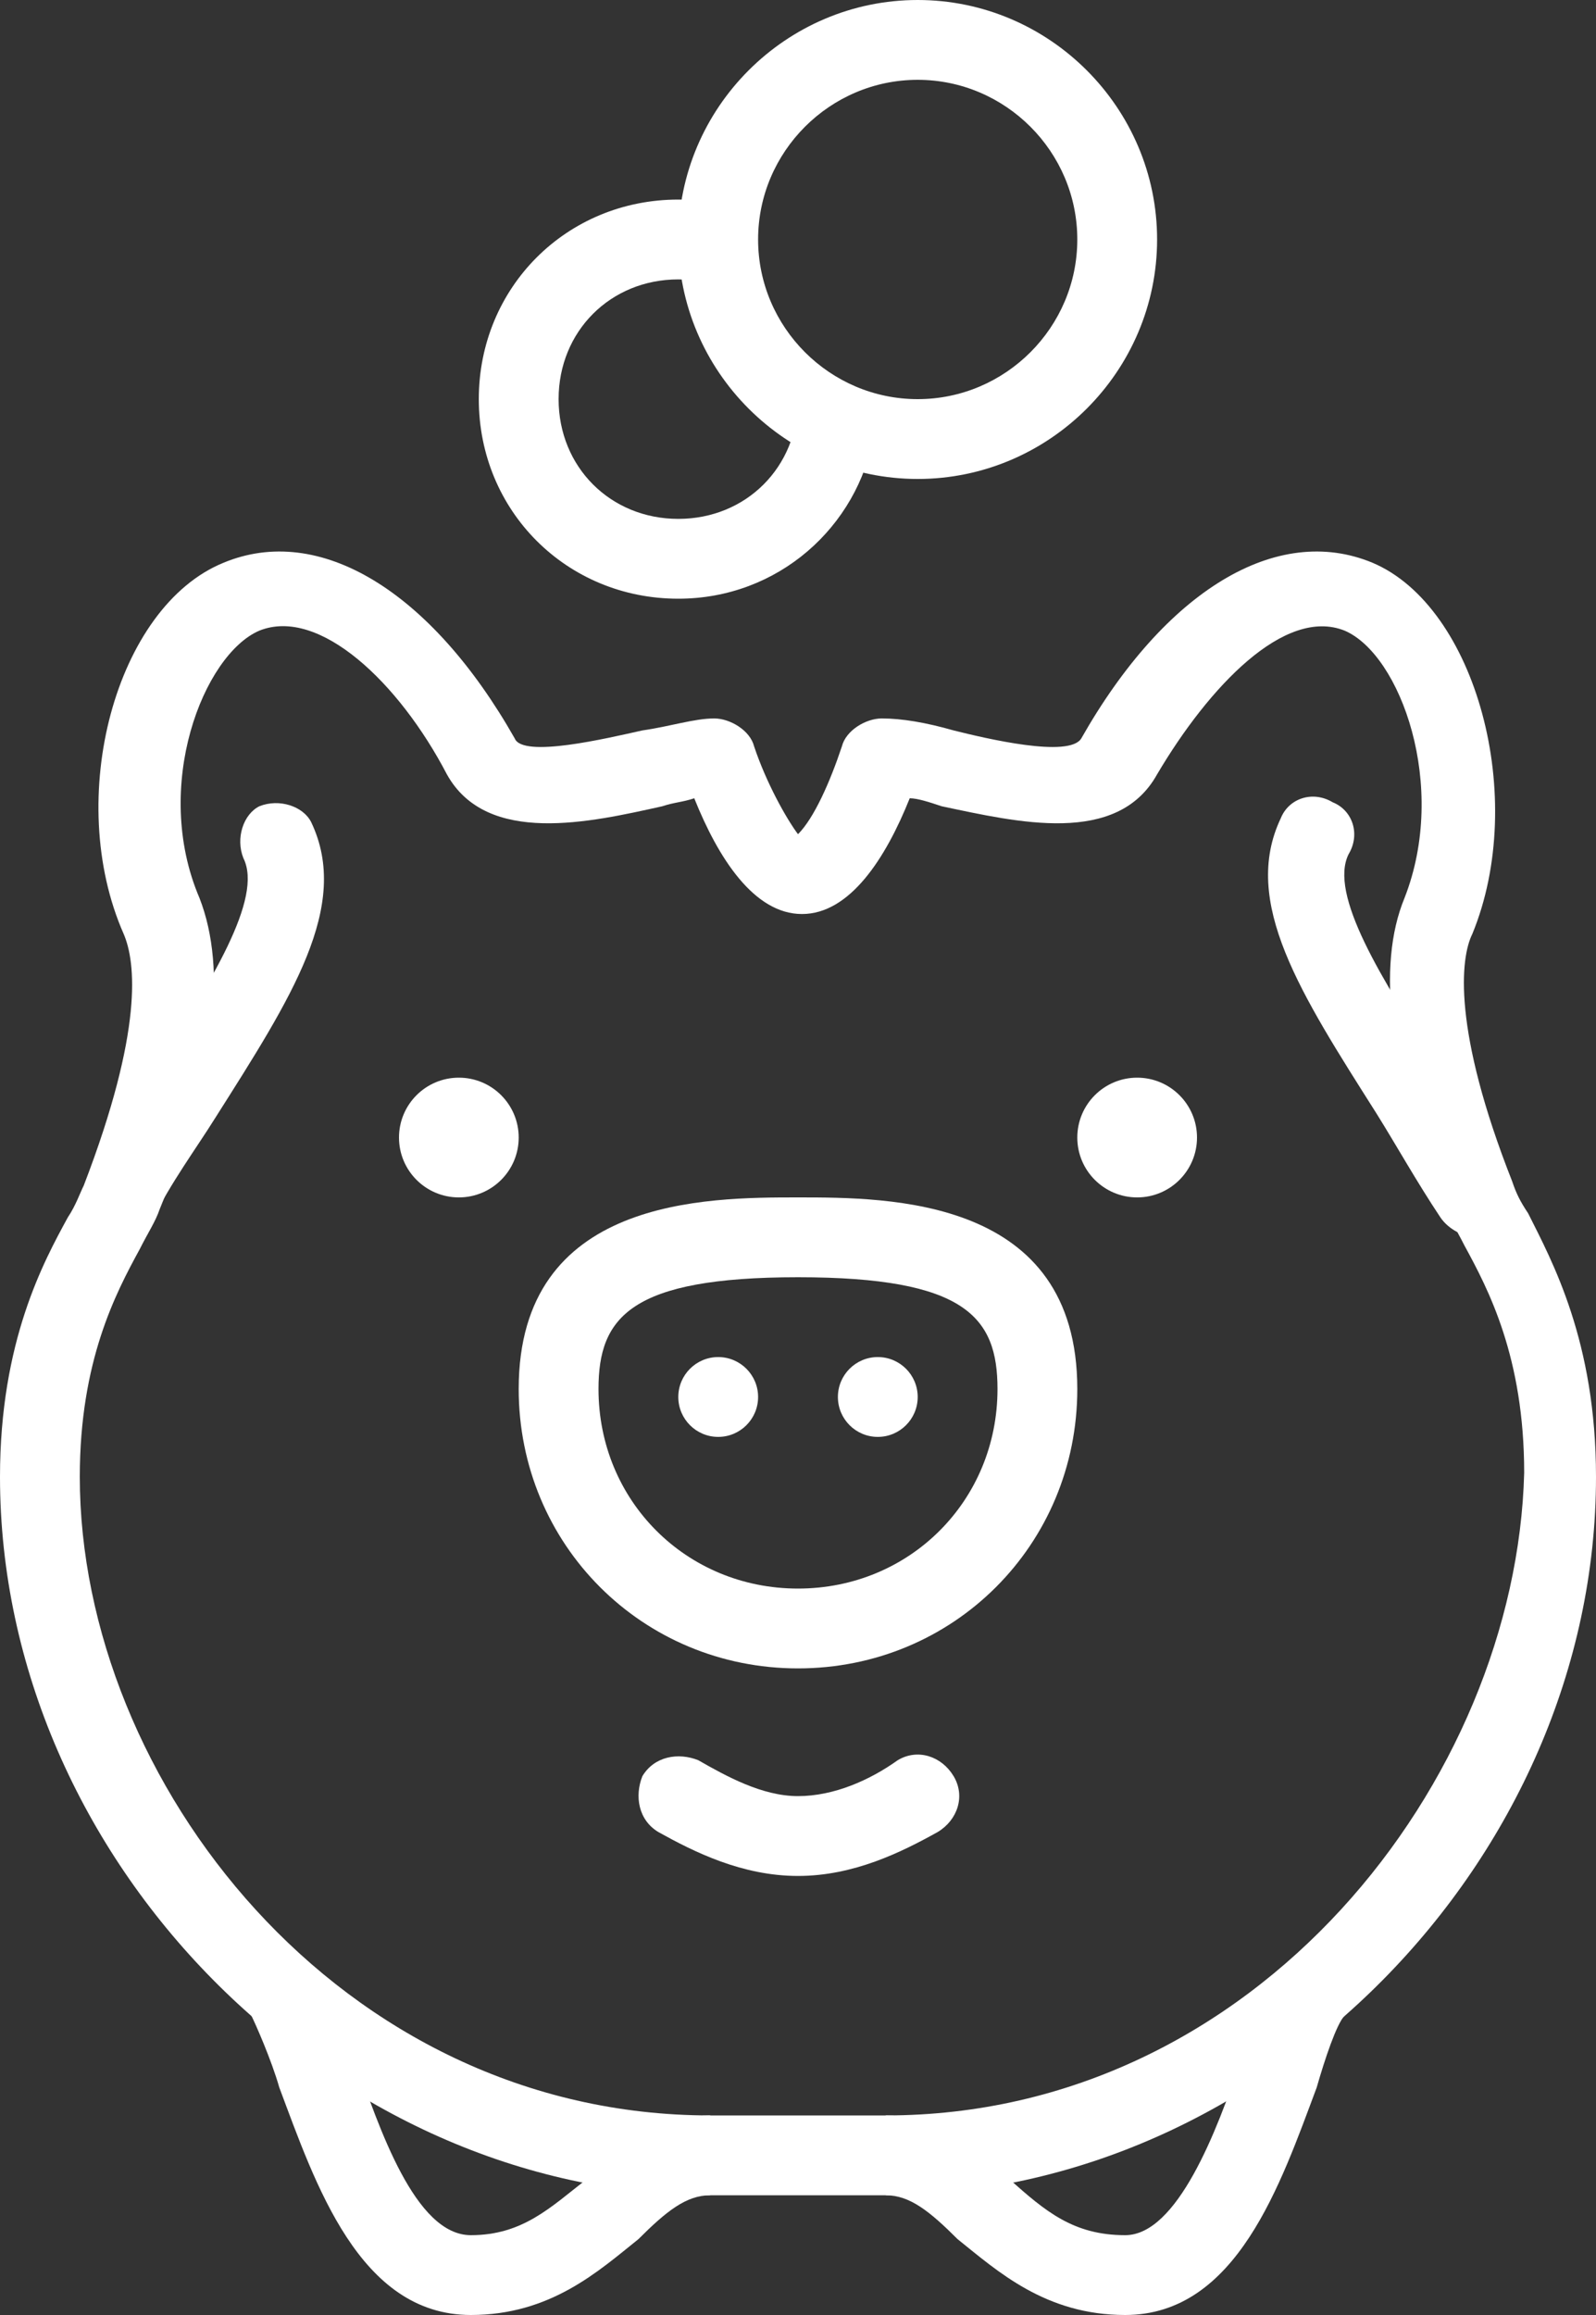 <?xml version="1.0" encoding="UTF-8"?> <!-- Generator: Adobe Illustrator 23.0.1, SVG Export Plug-In . SVG Version: 6.00 Build 0) --> <svg xmlns="http://www.w3.org/2000/svg" xmlns:xlink="http://www.w3.org/1999/xlink" x="0px" y="0px" viewBox="0 0 40 58" style="enable-background:new 0 0 40 58;" xml:space="preserve"><rect x="0" y="0" width="40" height="58" fill="#333333" stroke="none"/> <style type="text/css"> .st0{fill:#FFFFFF;} </style> <g id="_x36_4_x2A_64"> </g> <g id="icons"> <g> <g> <path class="st0" d="M20,10C20,10,20,10,20,10c0,1.7-1.3,3-3,3c-1.7,0-3-1.3-3-3s1.3-3,3-3c0.4,0,0.8,0.1,1.2,0.2 C18.1,6.8,18,6.4,18,6c0-0.3,0-0.6,0.1-0.9C17.7,5,17.4,5,17,5c-2.8,0-5,2.2-5,5s2.2,5,5,5c2.5,0,4.5-1.8,4.9-4.1 C21.2,10.7,20.6,10.4,20,10z"></path> <path class="st0" d="M23,12c-3.3,0-6-2.7-6-6s2.7-6,6-6c3.3,0,6,2.7,6,6S26.3,12,23,12z M23,2c-2.2,0-4,1.8-4,4s1.8,4,4,4 c2.2,0,4-1.8,4-4S25.2,2,23,2z"></path> </g> <g> <g> <g> <circle class="st0" cx="11.5" cy="28.5" r="1.5"></circle> </g> </g> </g> <g> <g> <g> <circle class="st0" cx="28.5" cy="28.5" r="1.5"></circle> </g> </g> </g> <path class="st0" d="M20,41.8c-3.9,0-7-3.1-7-7c0-4.8,4.7-4.8,7-4.8c2.3,0,7,0,7,4.8C27,38.7,23.9,41.8,20,41.8z M20,32 c-4.2,0-5,1-5,2.8c0,2.8,2.2,5,5,5c2.8,0,5-2.2,5-5C25,33,24.2,32,20,32z"></path> <g> <path class="st0" d="M20,47c-1.4,0-2.6-0.6-3.5-1.1c-0.5-0.3-0.6-0.9-0.4-1.4c0.3-0.5,0.9-0.6,1.4-0.4c0.7,0.4,1.6,0.9,2.5,0.9 c0.9,0,1.8-0.4,2.5-0.9c0.5-0.3,1.1-0.1,1.4,0.4c0.3,0.5,0.1,1.1-0.4,1.4C22.6,46.4,21.4,47,20,47z"></path> </g> <circle class="st0" cx="18" cy="35" r="1"></circle> <circle class="st0" cx="22" cy="35" r="1"></circle> <g> <path class="st0" d="M11.8,58C9,58,7.9,54.7,7,52.3c-0.2-0.7-0.6-1.6-0.7-1.8c0,0,2.2-0.1,2.6,1.1c0.6,1.7,1.5,4.4,2.9,4.4 c1.3,0,2-0.7,2.9-1.4c0.8-0.7,1.8-1.6,3.1-1.6v2c-0.6,0-1.1,0.4-1.8,1.1C15,56.9,13.8,58,11.8,58z"></path> <path class="st0" d="M3,31c-0.2,0-0.4,0-0.5-0.1c-0.5-0.3,0.8-3.2,1.3-4c1.5-2.3,2.8-4.4,2.3-5.4c-0.2-0.5,0-1.1,0.4-1.3 c0.5-0.2,1.1,0,1.3,0.4c1,2.1-0.5,4.4-2.4,7.4c-0.5,0.8-1.1,1.6-1.6,2.6C3.7,30.8,3.3,31,3,31z"></path> </g> <g> <path class="st0" d="M28.2,58c-2,0-3.2-1.1-4.2-1.9c-0.7-0.7-1.2-1.1-1.8-1.1v-2c1.4,0,2.3,0.8,3.1,1.6c0.9,0.8,1.6,1.4,2.9,1.4 c1.3,0,2.3-2.6,2.9-4.4c0.4-1.2,2.6-1.1,2.6-1.1c-0.2,0.2-0.5,1.1-0.7,1.8C32.1,54.7,31,58,28.2,58z"></path> <path class="st0" d="M37,31c-0.3,0-0.7-0.2-0.9-0.5c-0.6-0.9-1.1-1.8-1.6-2.6c-1.9-3-3.4-5.3-2.4-7.4c0.2-0.5,0.8-0.7,1.3-0.4 c0.5,0.2,0.7,0.8,0.4,1.3c-0.5,1,0.8,3.1,2.3,5.4c0.5,0.8,1.8,3.7,1.3,4C37.4,31,37.2,31,37,31z"></path> <path class="st0" d="M38.3,30.4c-0.2-0.3-0.3-0.5-0.4-0.8c-1.5-3.8-1.3-5.6-1-6.2c1.4-3.4,0.1-8.2-2.5-9.3 c-2.4-1-5.2,0.7-7.3,4.4c-0.3,0.5-2.4,0-3.2-0.2c-0.7-0.2-1.3-0.3-1.8-0.3c-0.4,0-0.9,0.3-1,0.7c-0.3,0.9-0.7,1.8-1.1,2.2 c-0.3-0.4-0.8-1.3-1.1-2.2c-0.1-0.4-0.6-0.7-1-0.7c-0.5,0-1.1,0.2-1.8,0.3c-0.9,0.2-3,0.7-3.2,0.2c-2.1-3.7-4.9-5.4-7.3-4.4 c-2.7,1.1-4,5.9-2.5,9.3c0.3,0.7,0.5,2.4-1,6.3c-0.1,0.2-0.2,0.5-0.4,0.8C1.1,31.6,0,33.6,0,37c0,9.6,8.3,18,17.8,18H20h2.2 C31.7,55,40,46.6,40,37C40,33.6,38.9,31.6,38.3,30.4z M22.2,53H20h-2.2C8.5,53,2,44.6,2,37c0-2.9,0.9-4.6,1.5-5.7 c0.2-0.4,0.4-0.7,0.5-1c1.4-3.4,1.7-6,1-7.8c-1.2-2.8,0.1-6.1,1.5-6.7c1.5-0.6,3.5,1.3,4.7,3.6c1,1.8,3.6,1.2,5.4,0.8 c0.3-0.1,0.5-0.1,0.8-0.2c0.6,1.5,1.5,2.9,2.7,2.9c1.2,0,2.1-1.4,2.7-2.9c0.2,0,0.5,0.1,0.8,0.2c1.9,0.4,4.4,1,5.4-0.8 c1.3-2.2,3.2-4.2,4.7-3.6c1.4,0.6,2.6,3.9,1.5,6.7c-0.7,1.7-0.4,4.3,1,7.7c0.1,0.3,0.3,0.6,0.5,1c0.6,1.1,1.5,2.8,1.5,5.7 C38,44.6,31.5,53,22.2,53z"></path> </g> </g> </g> </svg> 